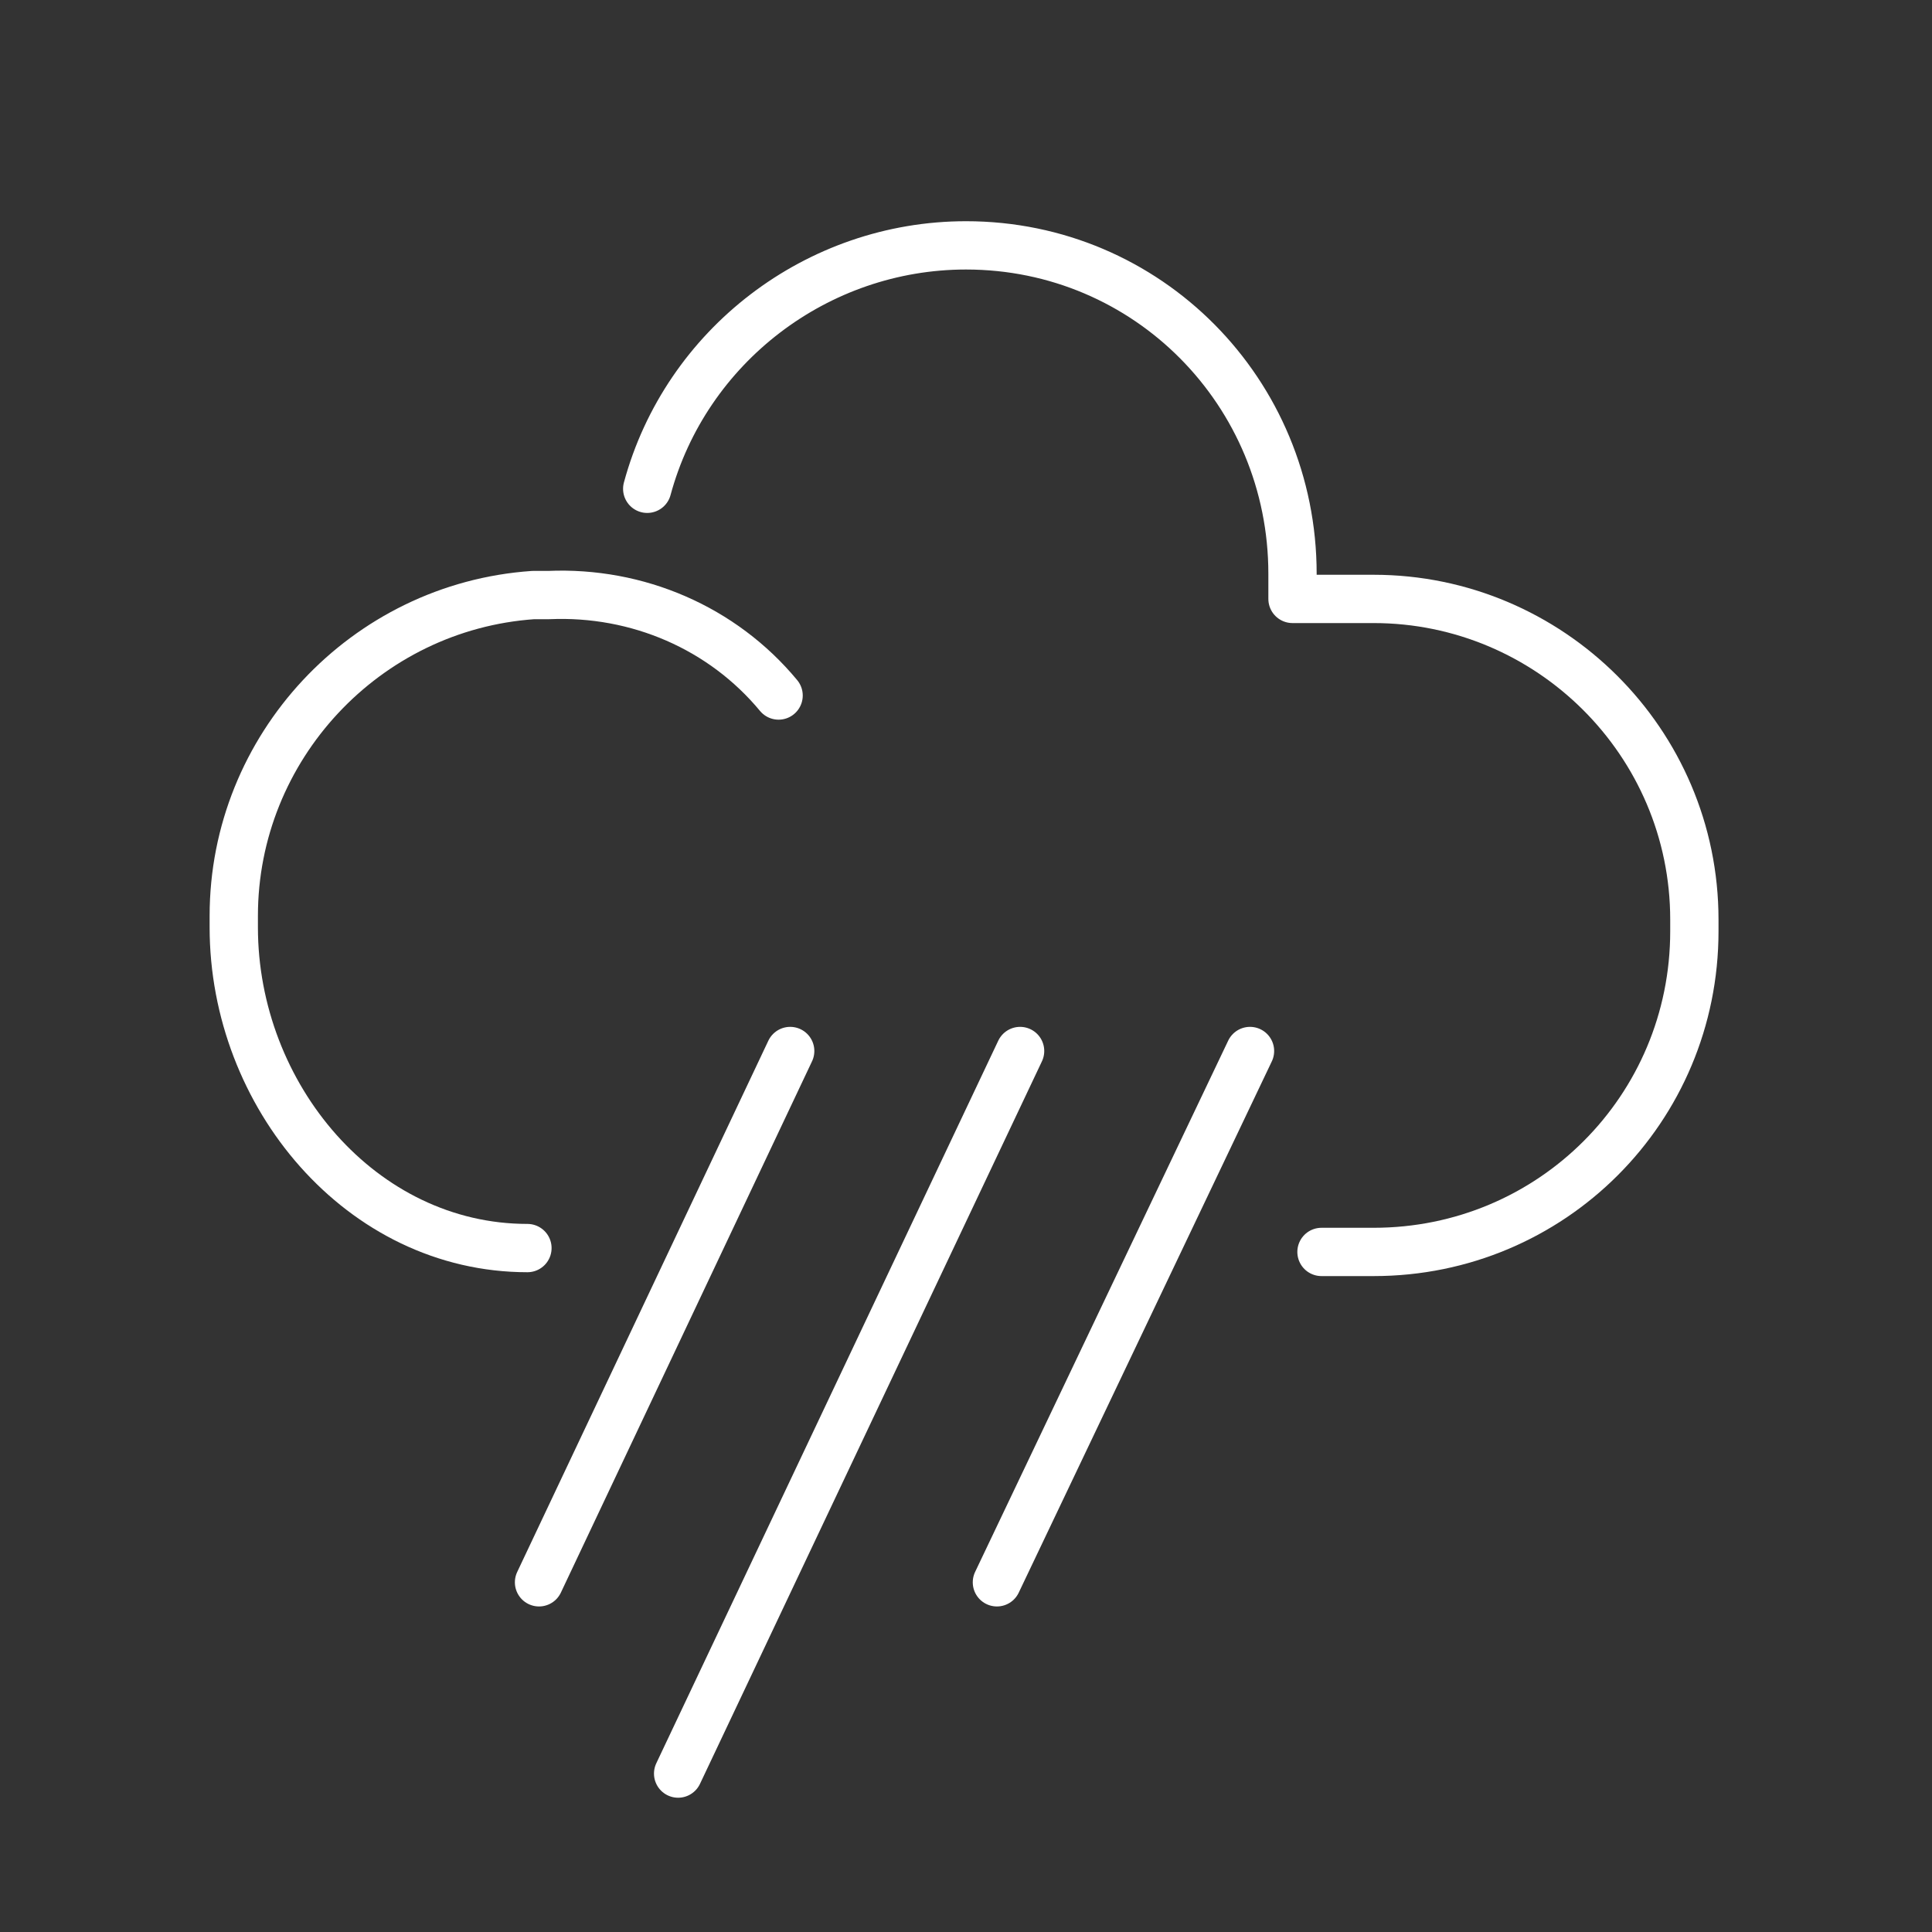 <?xml version="1.0" encoding="utf-8"?>
<!-- Generator: Adobe Illustrator 26.3.1, SVG Export Plug-In . SVG Version: 6.00 Build 0)  -->
<svg version="1.1" id="Layer_1" xmlns="http://www.w3.org/2000/svg" xmlns:xlink="http://www.w3.org/1999/xlink" x="0px" y="0px"
	 viewBox="0 0 100 100" enable-background="new 0 0 100 100" xml:space="preserve">
<rect x="0" y="0" width="100" height="100" fill="#333333" stroke="none"/>
<path fill="none" stroke="#FFFFFF" stroke-width="2.5" stroke-linecap="round" stroke-linejoin="round" d="M68.4,64.8h2.7
	c9.2,0,16.6-7.4,16.6-16.6v-0.6c0-9.2-7.5-16.6-16.6-16.6h-4.2v-1.3c0-9.4-7.5-17-16.9-17c-7.7,0-14.5,5.2-16.5,12.6"/>
<path fill="none" stroke="#FFFFFF" stroke-width="2.5" stroke-linecap="round" stroke-linejoin="round" d="M40.3,36
	c-2.9-3.5-7.3-5.4-11.9-5.2h-0.8c-8.7,0.6-15.5,7.9-15.5,16.6v0.6c0,8.7,6.6,16.6,15.2,16.6"/>
<line fill="none" stroke="#FFFFFF" stroke-width="2.5" stroke-linecap="round" stroke-linejoin="round" x1="52.8" y1="54.4" x2="35.1" y2="91.8"/>
<line fill="none" stroke="#FFFFFF" stroke-width="2.5" stroke-linecap="round" stroke-linejoin="round" x1="40.9" y1="54.4" x2="27.9" y2="81.9"/>
<line fill="none" stroke="#FFFFFF" stroke-width="2.5" stroke-linecap="round" stroke-linejoin="round" x1="64.7" y1="54.4" x2="51.6" y2="81.9"/>
</svg>
